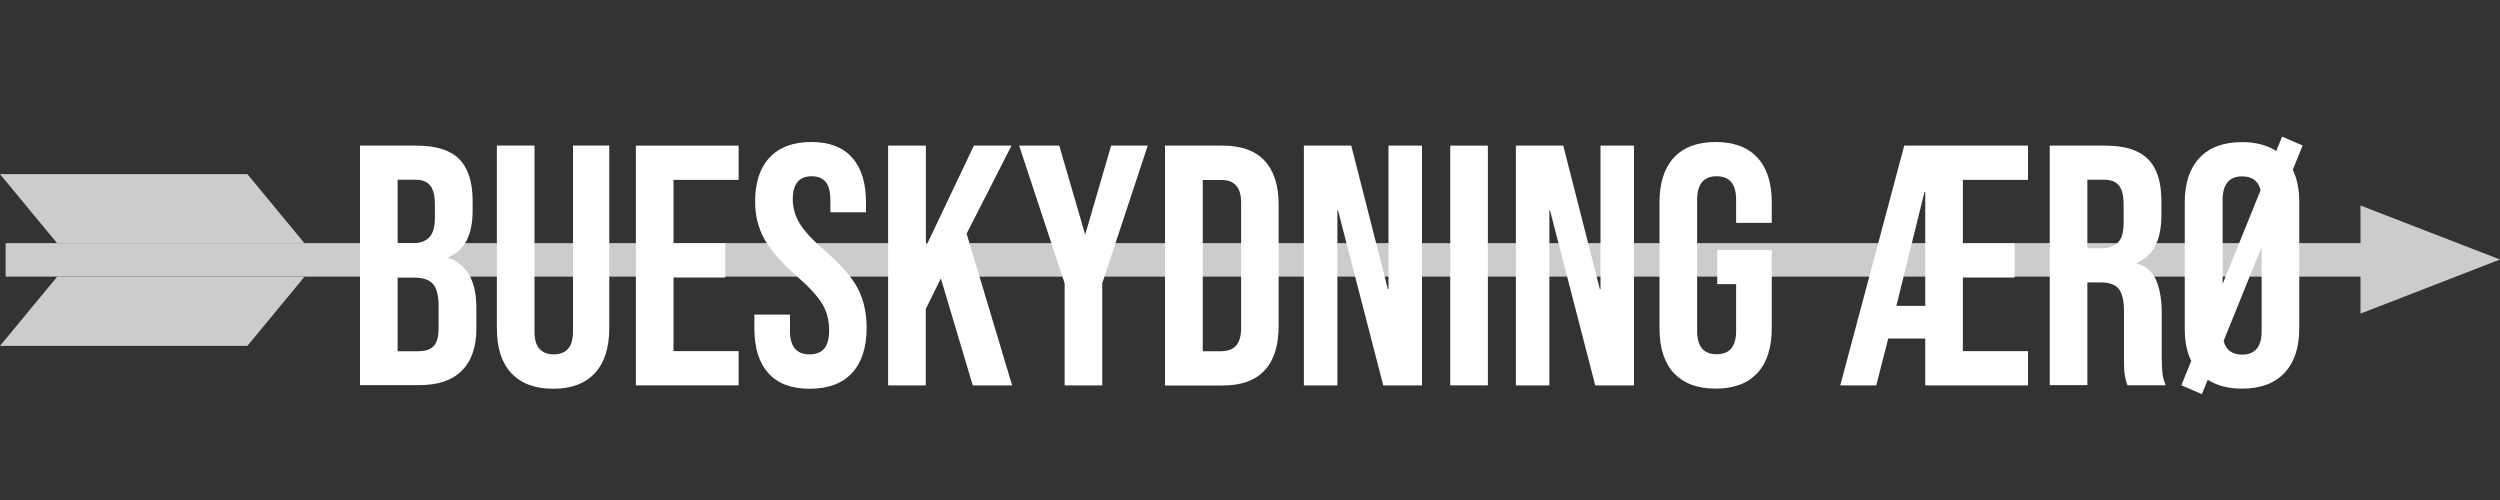 <?xml version="1.0" encoding="UTF-8"?>
<svg id="Layer_1" data-name="Layer 1" xmlns="http://www.w3.org/2000/svg" viewBox="0 0 200 40">
  <rect x="0" y="0" width="200" height="40" fill="#333333" stroke="none"/>
  <defs>
    <style>
      .cls-1 {
        opacity: .75;
      }

      .cls-2 {
        fill: #fff;
        stroke-width: 0px;
      }
    </style>
  </defs>
  <g class="cls-1">
    <rect class="cls-2" x="96.93" y="-77.02" width="2.68" height="195.64" transform="translate(119.07 -77.48) rotate(90)"/>
    <polygon class="cls-2" points="200 20.76 188.84 16.44 188.84 25.09 200 20.76"/>
    <polygon class="cls-2" points="24.36 19.46 4.57 19.46 0 13.93 19.79 13.93 24.36 19.46"/>
    <polygon class="cls-2" points="0 27.67 19.79 27.67 24.36 22.14 4.57 22.14 0 27.67"/>
  </g>
  <path class="cls-2" d="M28.79,11.65h4.55c1.55,0,2.69.36,3.4,1.08s1.07,1.83,1.07,3.33v.77c0,.99-.16,1.79-.48,2.41-.32.62-.81,1.07-1.47,1.34v.05c1.5.51,2.25,1.85,2.25,4v1.64c0,1.48-.39,2.61-1.16,3.38-.78.78-1.91,1.16-3.41,1.16h-4.74V11.65ZM32.98,19.46c.6,0,1.05-.15,1.36-.47.3-.31.45-.83.45-1.56v-1.07c0-.69-.12-1.2-.37-1.51-.25-.31-.63-.47-1.16-.47h-1.45v5.07h1.18ZM33.53,28.09c.53,0,.92-.14,1.18-.42.26-.28.38-.77.38-1.46v-1.67c0-.88-.15-1.48-.45-1.82-.3-.34-.8-.51-1.49-.51h-1.34v5.89h1.73Z"/>
  <path class="cls-2" d="M40.9,29.85c-.77-.83-1.15-2.02-1.15-3.58v-14.63h3.01v14.85c0,.66.13,1.13.4,1.42.26.29.64.44,1.14.44s.87-.15,1.14-.44c.26-.29.4-.77.4-1.42v-14.85h2.9v14.63c0,1.55-.38,2.74-1.15,3.58-.77.83-1.88,1.25-3.34,1.25s-2.58-.42-3.34-1.25Z"/>
  <path class="cls-2" d="M50.87,11.65h8.22v2.74h-5.21v5.07h4.14v2.74h-4.14v5.89h5.21v2.74h-8.22V11.65Z"/>
  <path class="cls-2" d="M61.47,29.85c-.75-.83-1.12-2.02-1.12-3.58v-1.1h2.85v1.32c0,1.24.52,1.86,1.56,1.86.51,0,.9-.15,1.17-.45.26-.3.4-.79.4-1.47,0-.8-.18-1.51-.55-2.12-.37-.61-1.04-1.35-2.03-2.21-1.24-1.1-2.11-2.09-2.6-2.97-.49-.89-.74-1.89-.74-3,0-1.52.38-2.69,1.15-3.52.77-.83,1.88-1.25,3.34-1.25s2.54.42,3.27,1.25c.74.83,1.11,2.02,1.11,3.58v.79h-2.85v-.99c0-.66-.13-1.14-.38-1.44-.26-.3-.63-.45-1.12-.45-1,0-1.51.61-1.51,1.84,0,.69.19,1.34.56,1.95s1.05,1.33,2.04,2.19c1.26,1.1,2.13,2.09,2.6,2.99.47.9.71,1.95.71,3.15,0,1.57-.39,2.78-1.17,3.62-.78.84-1.9,1.26-3.38,1.26s-2.57-.42-3.32-1.25Z"/>
  <path class="cls-2" d="M71.06,11.65h3.01v8.08l3.84-8.08h3.01l-3.59,7.04,3.64,12.14h-3.15l-2.55-8.55-1.21,2.44v6.11h-3.01V11.65Z"/>
  <path class="cls-2" d="M85.17,22.66l-3.64-11.01h3.21l2.05,7.04h.05l2.05-7.04h2.93l-3.64,11.01v8.17h-3.01v-8.17Z"/>
  <path class="cls-2" d="M93.2,11.65h4.6c1.5,0,2.62.4,3.37,1.21s1.12,1.98,1.12,3.53v9.7c0,1.55-.37,2.73-1.12,3.54s-1.87,1.21-3.37,1.21h-4.6V11.65ZM97.75,28.09c.49,0,.87-.15,1.14-.44.26-.29.4-.77.4-1.42v-9.97c0-.66-.13-1.13-.4-1.42-.27-.29-.64-.44-1.14-.44h-1.53v13.7h1.53Z"/>
  <path class="cls-2" d="M104.32,11.65h3.78l2.93,11.48h.05v-11.48h2.68v19.18h-3.1l-3.62-14h-.05v14h-2.68V11.65Z"/>
  <path class="cls-2" d="M116.02,11.65h3.01v19.18h-3.01V11.65Z"/>
  <path class="cls-2" d="M121.28,11.65h3.78l2.93,11.48h.05v-11.48h2.68v19.18h-3.1l-3.62-14h-.05v14h-2.68V11.65Z"/>
  <path class="cls-2" d="M133.91,29.85c-.77-.83-1.15-2.02-1.15-3.58v-10.08c0-1.55.38-2.74,1.15-3.58.77-.83,1.88-1.25,3.34-1.25s2.58.42,3.34,1.25c.77.83,1.15,2.02,1.15,3.58v1.64h-2.85v-1.84c0-1.26-.52-1.89-1.56-1.89s-1.56.63-1.56,1.89v10.49c0,1.24.52,1.86,1.56,1.86s1.56-.62,1.56-1.86v-3.75h-1.51v-2.74h4.36v6.27c0,1.55-.38,2.74-1.15,3.58-.77.83-1.88,1.25-3.34,1.25s-2.58-.42-3.34-1.25Z"/>
  <path class="cls-2" d="M152.35,11.65h9.89v2.74h-5.21v5.07h4.14v2.74h-4.14v5.89h5.21v2.74h-8.22v-3.75h-2.96l-.96,3.75h-2.88l5.12-19.18ZM154.02,24.47v-9.12h-.06l-2.25,9.12h2.3Z"/>
  <path class="cls-2" d="M163.97,11.65h4.47c1.55,0,2.68.36,3.4,1.08s1.07,1.83,1.07,3.33v1.18c0,1.99-.66,3.25-1.97,3.78v.05c.73.22,1.25.67,1.55,1.34.3.68.45,1.58.45,2.71v3.37c0,.55.02.99.05,1.33s.13.67.27,1h-3.07c-.11-.31-.18-.6-.22-.88-.04-.27-.05-.77-.05-1.48v-3.51c0-.88-.14-1.49-.42-1.84-.28-.35-.77-.52-1.47-.52h-1.04v8.22h-3.01V11.65ZM168.08,19.87c.6,0,1.05-.15,1.36-.47.3-.31.45-.83.45-1.56v-1.48c0-.69-.12-1.2-.37-1.51-.25-.31-.63-.47-1.16-.47h-1.37v5.48h1.1Z"/>
  <path class="cls-2" d="M183.42,13.59c.35.69.52,1.56.52,2.6v10.08c0,1.54-.39,2.72-1.18,3.56-.79.84-1.92,1.26-3.4,1.26-1.1,0-2.01-.24-2.74-.71l-.47,1.15-1.64-.71.79-1.95c-.35-.69-.52-1.56-.52-2.6v-10.08c0-1.53.39-2.72,1.18-3.56.78-.84,1.92-1.26,3.4-1.26,1.1,0,2.01.24,2.74.71l.47-1.15,1.64.71-.79,1.95ZM177.81,22.72l3.04-7.51c-.18-.73-.68-1.1-1.48-1.1-1.04,0-1.56.63-1.56,1.89v6.71ZM180.93,19.76l-3.04,7.51c.18.73.68,1.1,1.48,1.1,1.04,0,1.56-.63,1.56-1.89v-6.71Z"/>
</svg>
